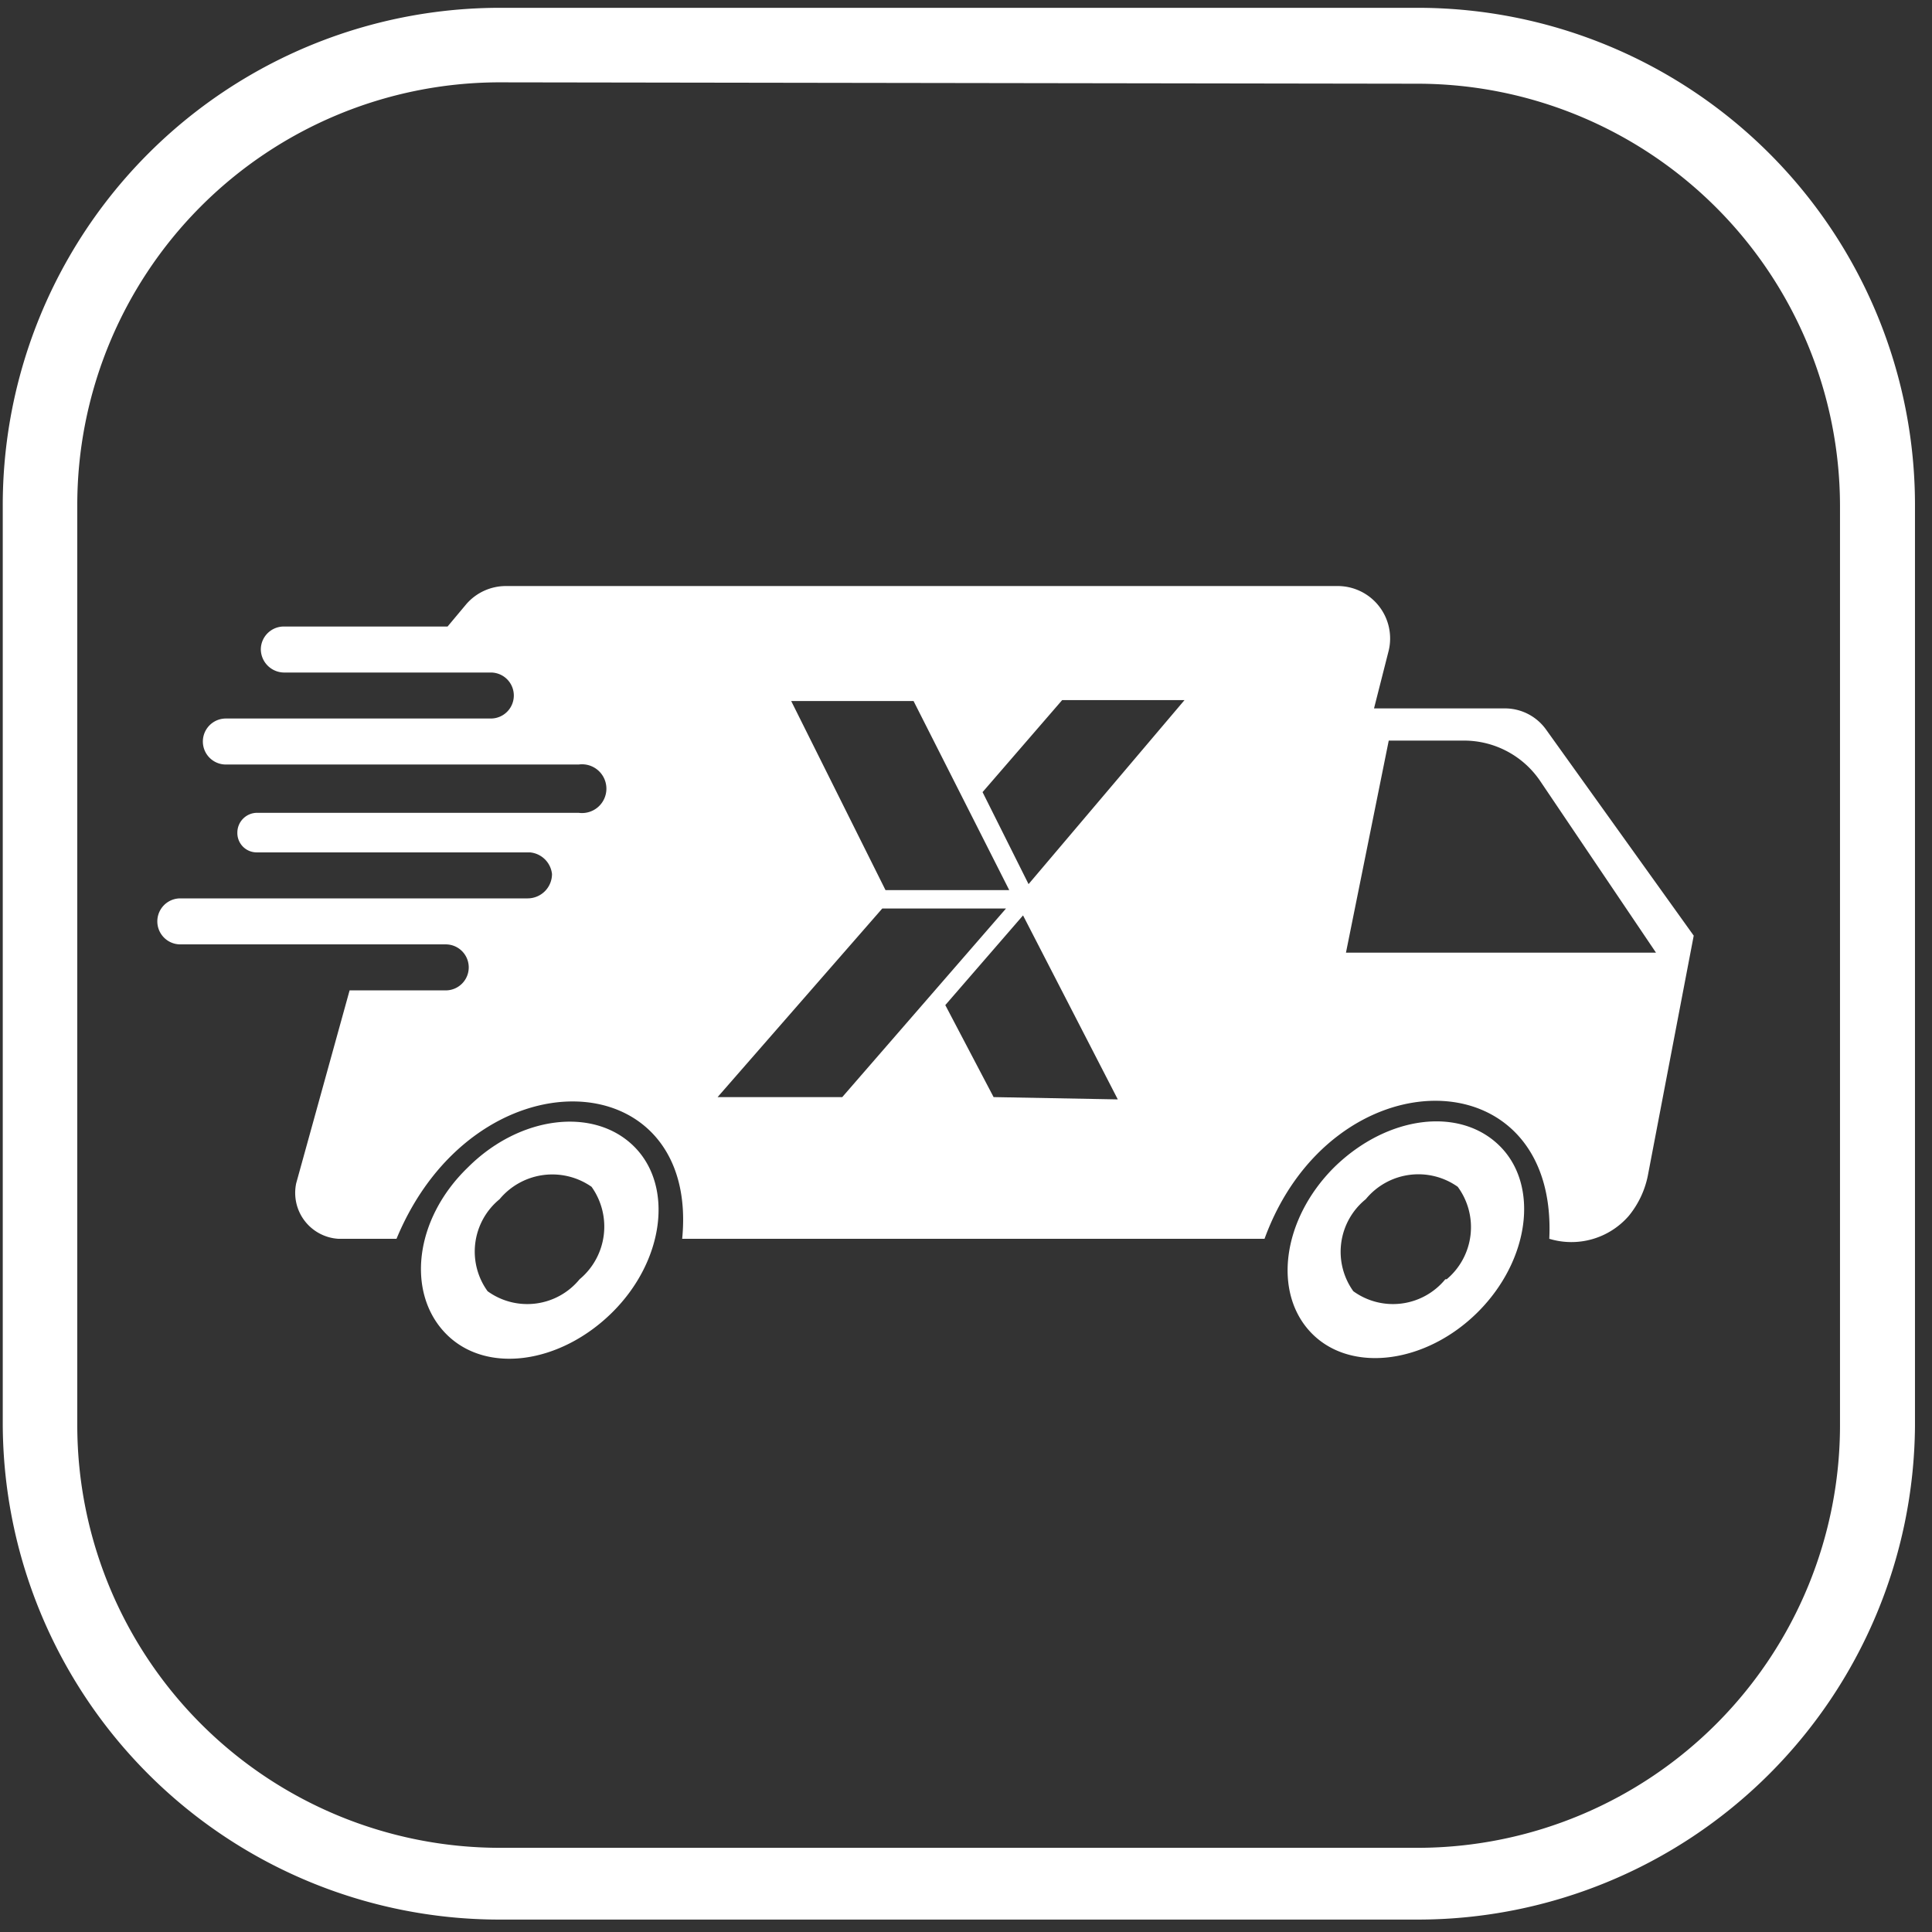 <svg id="Capa_1" data-name="Capa 1" xmlns="http://www.w3.org/2000/svg" viewBox="0 0 42 42"><rect x="0" y="0" width="42" height="42" fill="#333333" stroke="none"/><defs><style>.cls-1{fill:#fff;}</style></defs><path class="cls-1" d="M30.83,41.73h-20A10.8,10.8,0,0,1,.06,30.94V11A10.81,10.81,0,0,1,10.86.17h20A10.81,10.81,0,0,1,41.63,11v20A10.81,10.81,0,0,1,30.83,41.73Zm-20-39.94A9.19,9.19,0,0,0,1.68,11v20a9.19,9.19,0,0,0,9.18,9.17h20A9.19,9.19,0,0,0,40,30.94V11a9.19,9.19,0,0,0-9.17-9.18Z"/><path class="cls-1" d="M10.17,25.38C9,26.51,8.83,28.12,9.7,29s2.48.65,3.61-.47,1.34-2.75.47-3.61S11.3,24.25,10.17,25.38Zm2.43,2.43a1.47,1.47,0,0,1-2,.26,1.47,1.47,0,0,1,.26-2,1.49,1.49,0,0,1,2-.27A1.49,1.49,0,0,1,12.6,27.81Z"/><path class="cls-1" d="M29,25.38c-1.13,1.13-1.34,2.74-.48,3.61s2.49.65,3.61-.47,1.34-2.75.47-3.61S30.15,24.25,29,25.38Zm2.42,2.43a1.47,1.47,0,0,1-2,.26,1.47,1.47,0,0,1,.27-2,1.48,1.48,0,0,1,2-.27A1.48,1.48,0,0,1,31.45,27.81Z"/><path class="cls-1" d="M33.61,15.86a1.1,1.1,0,0,0-.9-.46H29.87l.32-1.26a1.14,1.14,0,0,0-1.1-1.4H11a1.14,1.14,0,0,0-.86.39l-.41.49H6.17a.5.5,0,0,0-.5.5.51.51,0,0,0,.5.5h4.5a.48.48,0,0,1,0,1H4.91a.48.48,0,1,0,0,1h7.67a.53.53,0,1,1,0,1.05h-7a.43.43,0,0,0-.42.43.42.42,0,0,0,.42.43h5.94A.53.53,0,0,1,12,19a.53.53,0,0,1-.53.53H3.92a.49.49,0,0,0,0,1H9.69a.5.5,0,1,1,0,1H7.6L6.44,25.72a1,1,0,0,0,.91,1.21H8.62c1.69-4.08,6.59-3.88,6.21,0H27.49c1.46-4,6.38-4,6.19,0a1.65,1.65,0,0,0,1.73-.5,2,2,0,0,0,.41-.86l1-5.23Zm-13.75-.62,2.08,4.11H19.25L17.2,15.24ZM15.6,23.85l3.58-4.1h2.69l-3.56,4.1Zm6,0-1.05-2,1.69-1.95,2.06,4Zm.76-4.63-1-2,1.73-2h2.66Zm6.9,1.49.93-4.61h1.62a2,2,0,0,1,1.68.89L36,20.71Z"/></svg>